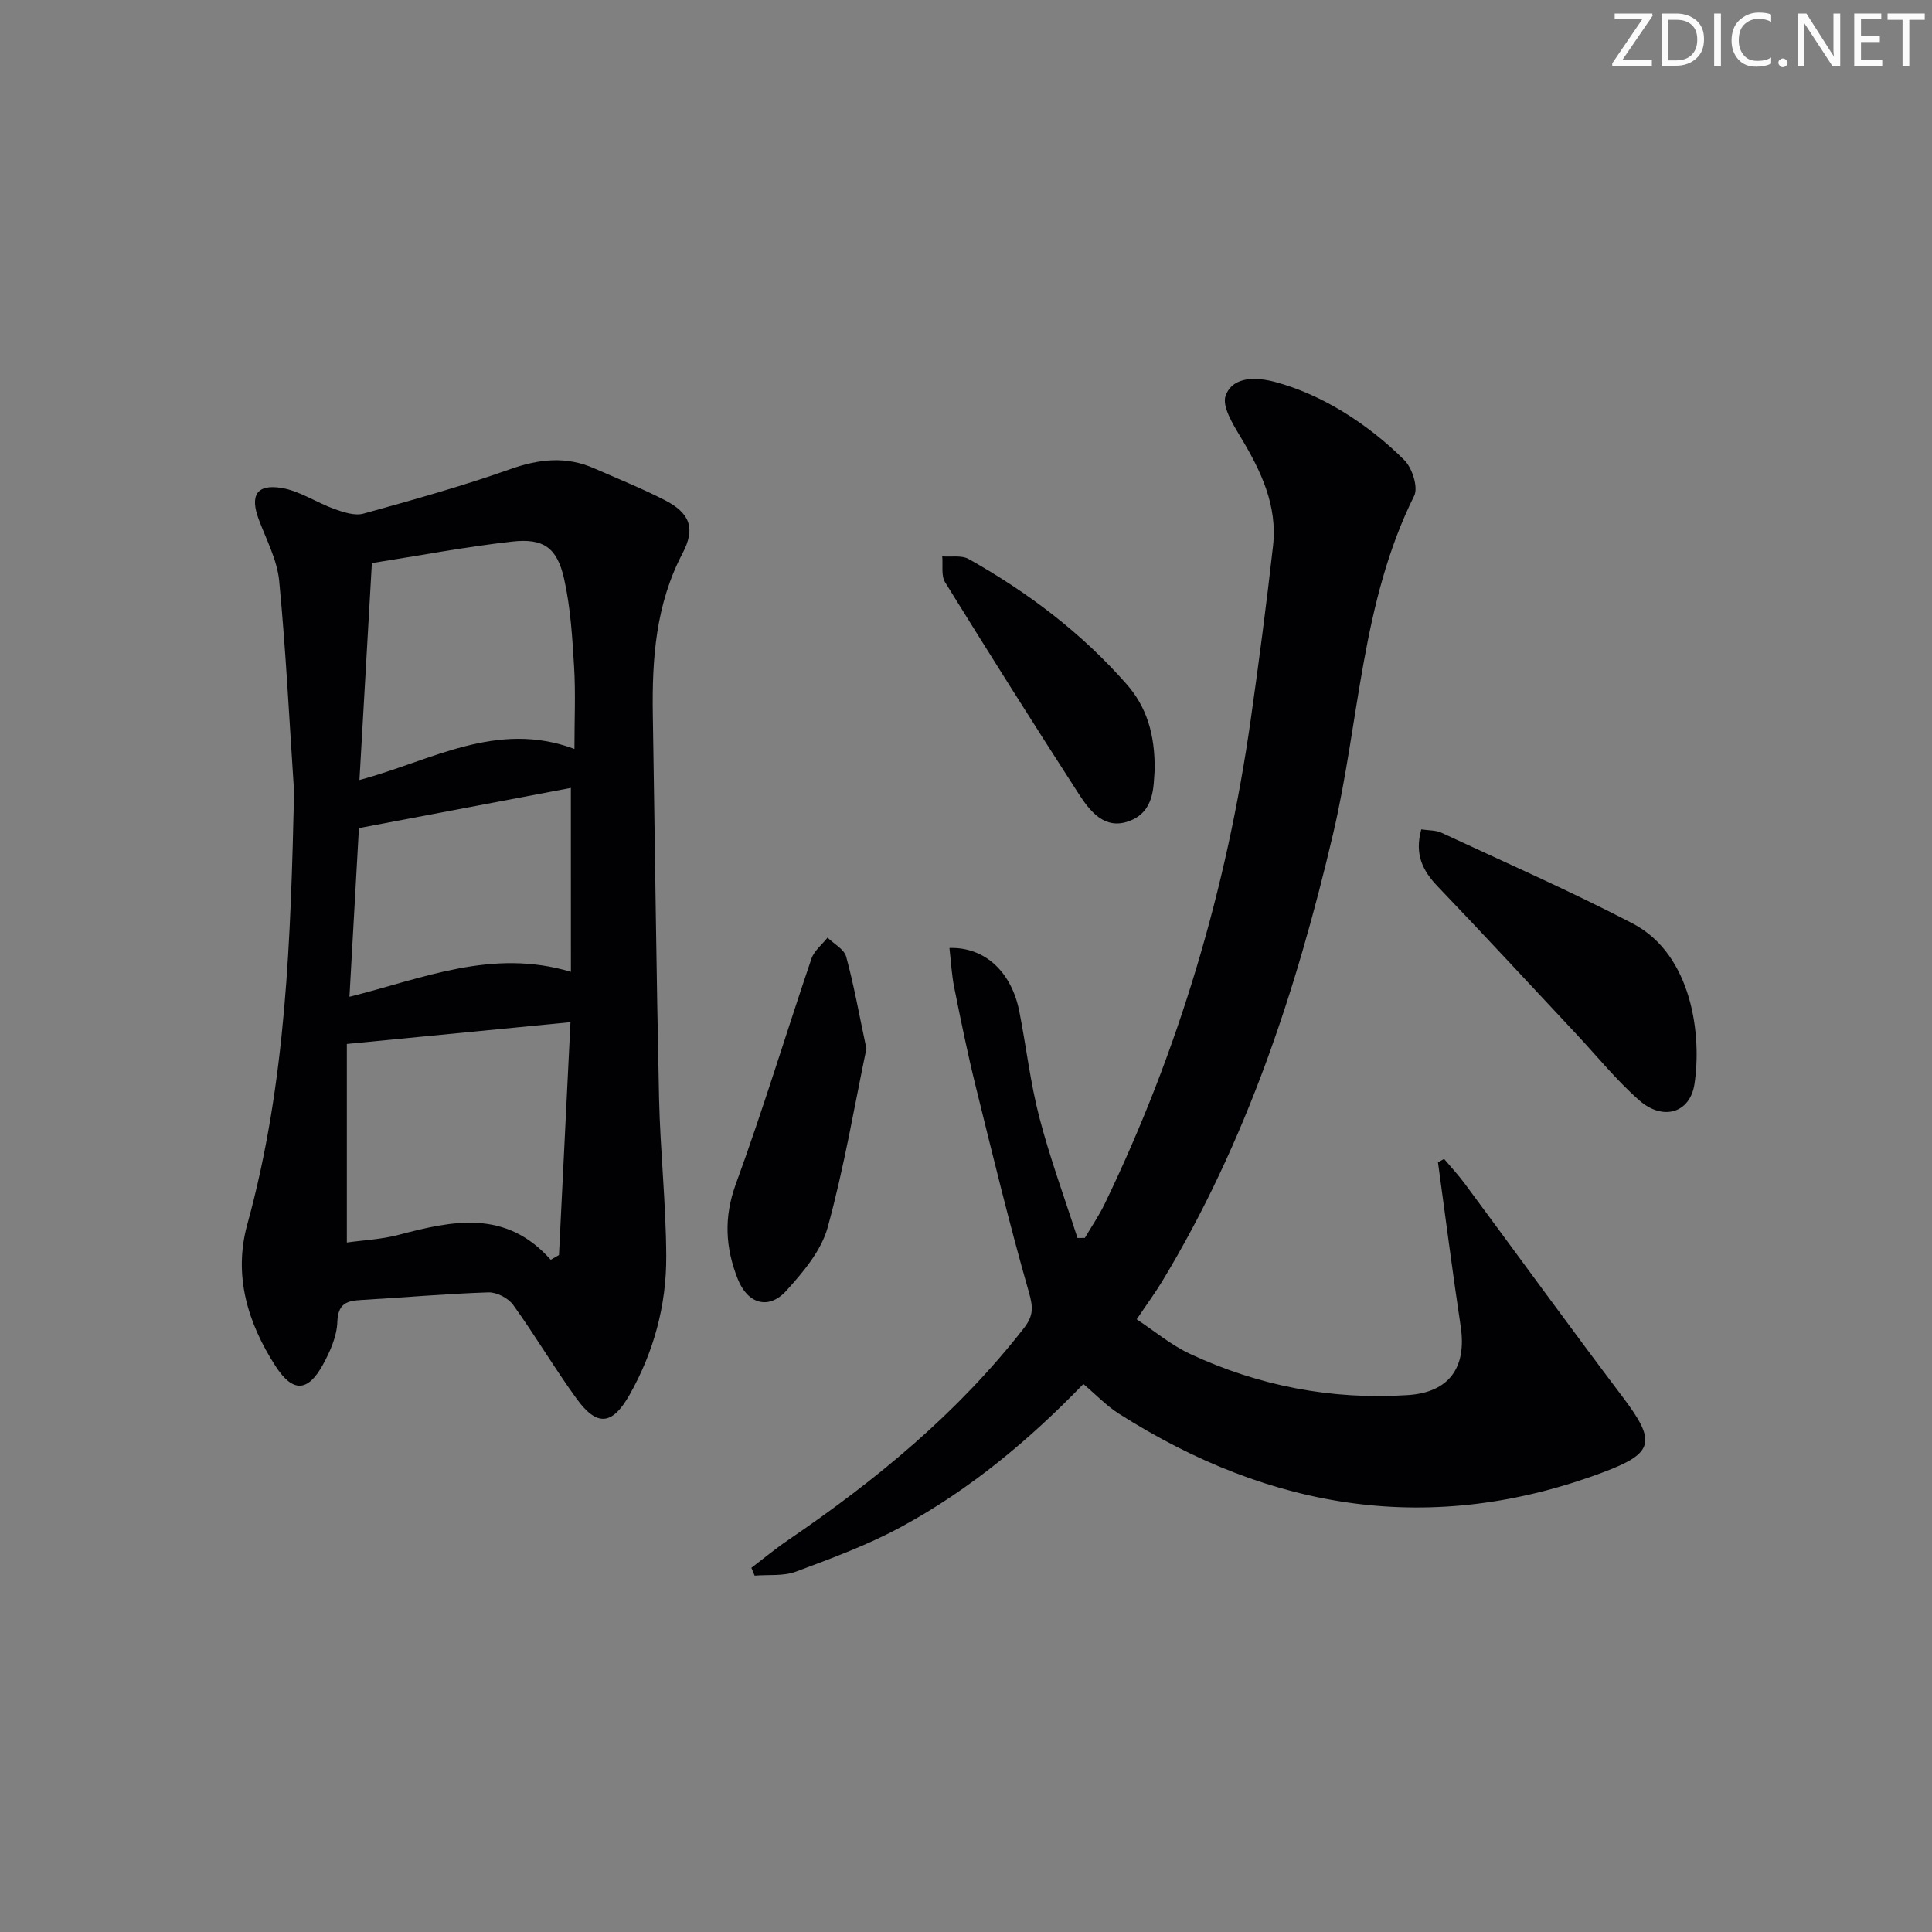 <svg enable-background="new 0 0 400 400" viewBox="0 0 400 400" xmlns="http://www.w3.org/2000/svg"><rect x="0" y="0" width="400" height="400" fill="#808080" stroke="none"/><g fill="#fafbfa"><path d="m342.2 3.2-6.3 9.2h6.1v1.2h-8.2v-.5l6.2-9.1h-5.7v-1.2h7.8v.4z"/><path d="m344 13.7v-10.9h3.1c1.6 0 3 .5 4.1 1.4 1.1 1 1.6 2.2 1.6 3.9s-.5 3-1.6 4-2.5 1.5-4.2 1.5h-3zm1.4-9.6v8.4h1.6c1.4 0 2.5-.4 3.2-1.1.8-.8 1.2-1.8 1.2-3.2s-.4-2.4-1.2-3.1-1.8-1-3.1-1z"/><path d="m356.3 2.8v10.9h-1.4v-10.9z"/><path d="m366.6 13.2c-.8.4-1.8.6-3 .6-1.6 0-2.8-.5-3.7-1.5s-1.4-2.3-1.4-3.9c0-1.7.5-3.2 1.6-4.2s2.4-1.6 4-1.6c1 0 1.9.1 2.6.4v1.5c-.8-.4-1.6-.6-2.6-.6-1.2 0-2.2.4-3 1.2s-1.1 1.9-1.1 3.3c0 1.3.4 2.3 1.1 3.1s1.6 1.1 2.8 1.1c1.1 0 2-.2 2.8-.7v1.3z"/><path d="m368.2 13c0-.3.1-.5.3-.6.2-.2.4-.3.6-.3.3 0 .5.1.7.3s.3.4.3.6-.1.5-.3.6c-.2.2-.4.3-.7.3s-.5-.1-.6-.3c-.2-.2-.3-.4-.3-.6z"/><path d="m381.1 13.7h-1.7l-5.5-8.4c-.2-.2-.3-.5-.4-.7 0 .2.1.8.1 1.5v7.6h-1.4v-10.9h1.8l5.3 8.3c.3.4.4.6.4.8 0-.3-.1-.8-.1-1.6v-7.5h1.4v10.9z"/><path d="m389.7 13.7h-5.8v-10.9h5.6v1.2h-4.2v3.5h3.9v1.2h-3.9v3.7h4.4z"/><path d="m398.4 4.1h-3.1v9.6h-1.4v-9.6h-3.1v-1.3h7.7v1.3z"/></g><path d="m298.98 239.94c1.44 1.71 2.97 3.34 4.29 5.13 10.89 14.7 21.62 29.51 32.65 44.11 7.01 9.27 6.61 11.65-3.96 15.62-35.51 13.33-68.81 7.91-100.29-12.1-2.62-1.67-4.82-4-7.37-6.15-11.19 11.58-23.45 21.81-37.56 29.49-6.96 3.79-14.5 6.57-21.95 9.35-2.59.97-5.68.59-8.55.83-.22-.54-.45-1.08-.67-1.62 2.52-1.92 4.96-3.95 7.58-5.73 18.24-12.43 35.14-26.31 48.81-43.86 2-2.56 1.97-4.29 1.08-7.41-4.05-14.15-7.52-28.46-11.05-42.76-1.67-6.75-3.06-13.58-4.43-20.4-.54-2.67-.67-5.42-.99-8.17 7.36-.24 12.87 4.99 14.47 13.14 1.44 7.32 2.28 14.79 4.16 21.99 2.19 8.42 5.22 16.62 7.88 24.91.51 0 1.02-.01 1.52-.01 1.38-2.35 2.94-4.61 4.12-7.06 15.35-31.8 25.26-65.26 30.22-100.19 1.7-11.99 3.28-24.01 4.63-36.04.94-8.34-2.5-15.51-6.69-22.48-1.6-2.66-3.94-6.43-3.12-8.63 1.56-4.18 6.65-3.76 10.15-2.84 4.87 1.29 9.65 3.46 13.97 6.08 4.65 2.83 9.04 6.28 12.88 10.13 1.62 1.62 2.91 5.62 2.03 7.39-10.98 22.07-11.31 46.62-16.78 69.95-7.61 32.48-18 63.92-35.39 92.67-1.46 2.41-3.14 4.69-5.28 7.87 3.68 2.43 7.11 5.32 11.04 7.16 14.26 6.65 29.35 9.55 45.08 8.53 8.56-.55 12.24-5.69 10.96-14.21-1.7-11.3-3.15-22.65-4.7-33.97.42-.24.84-.48 1.26-.72z" fill="#010104"/><path d="m60.89 163.95c-.98-14.57-1.69-29.17-3.09-43.71-.42-4.33-2.67-8.52-4.23-12.71-1.84-4.92-.47-7.35 4.71-6.51 3.78.62 7.24 3.03 10.95 4.36 1.9.68 4.23 1.45 6.02.96 10.21-2.83 20.44-5.68 30.43-9.22 5.97-2.11 11.55-2.71 17.35-.15 4.86 2.14 9.8 4.12 14.52 6.53 5.21 2.66 6.54 5.76 3.78 11.02-5.56 10.58-6.35 21.86-6.17 33.41.43 26.46.72 52.91 1.29 79.37.24 10.96 1.45 21.91 1.49 32.86.04 10.08-2.58 19.74-7.58 28.59-3.59 6.36-6.76 6.67-11.01.8-4.58-6.31-8.55-13.07-13.11-19.39-1.02-1.41-3.42-2.65-5.14-2.59-8.79.29-17.56 1.07-26.35 1.58-2.99.17-4.77.76-4.91 4.55-.1 2.99-1.5 6.13-2.98 8.84-3.14 5.72-6.27 5.78-9.8.32-5.81-8.99-8.77-18.82-5.86-29.37 8.1-29.37 8.98-59.36 9.69-89.54zm53.13 96.87c.57-.33 1.14-.65 1.71-.98.78-15.78 1.56-31.55 2.38-48.21-15.82 1.54-30.71 2.99-46.3 4.51v41.11c3.45-.49 7.15-.65 10.65-1.57 11.18-2.94 22.2-5.4 31.56 5.14zm4.91-105.76c0-6.07.26-11.57-.07-17.03-.37-6.1-.74-12.27-2.07-18.2-1.45-6.45-4.26-8.44-10.78-7.7-9.64 1.08-19.19 2.91-29.02 4.45-.86 14.95-1.69 29.62-2.57 44.91 14.87-3.96 28.36-12.46 44.51-6.43zm-.74 8.07c-14.62 2.77-29.2 5.54-43.88 8.32-.65 11.6-1.29 22.95-1.96 34.92 15.16-3.78 29.54-10.07 45.85-5.16-.01-12.85-.01-25.26-.01-38.08z" fill="#010104"/><path d="m294.26 171.71c1.61.25 3.03.16 4.16.69 13.22 6.16 26.6 12.04 39.54 18.76 12.52 6.5 14.39 23.45 12.85 33.34-.93 5.94-6.52 7.62-11.41 3.32-4.72-4.14-8.72-9.12-13.03-13.72-9.55-10.2-19.04-20.46-28.7-30.56-3.1-3.24-4.85-6.62-3.41-11.83z" fill="#010104"/><path d="m179.38 217.11c-2.48 11.87-4.61 24.62-8.02 37.02-1.33 4.82-5.09 9.27-8.58 13.12-3.64 4.02-8 2.7-10.03-2.43-2.57-6.48-2.93-12.77-.4-19.69 5.63-15.39 10.37-31.1 15.64-46.62.56-1.65 2.2-2.93 3.34-4.38 1.33 1.3 3.44 2.39 3.86 3.94 1.6 5.85 2.66 11.86 4.19 19.04z" fill="#010104"/><path d="m239.06 159.39c-.27 3.38.05 8.62-5.26 10.6-5.1 1.9-8.14-2.04-10.49-5.67-9.36-14.49-18.56-29.1-27.64-43.77-.85-1.38-.42-3.55-.59-5.36 1.84.15 4.02-.28 5.48.55 12.25 6.89 23.37 15.29 32.68 25.9 4.11 4.67 5.9 10.28 5.82 17.75z" fill="#010104"/></svg>